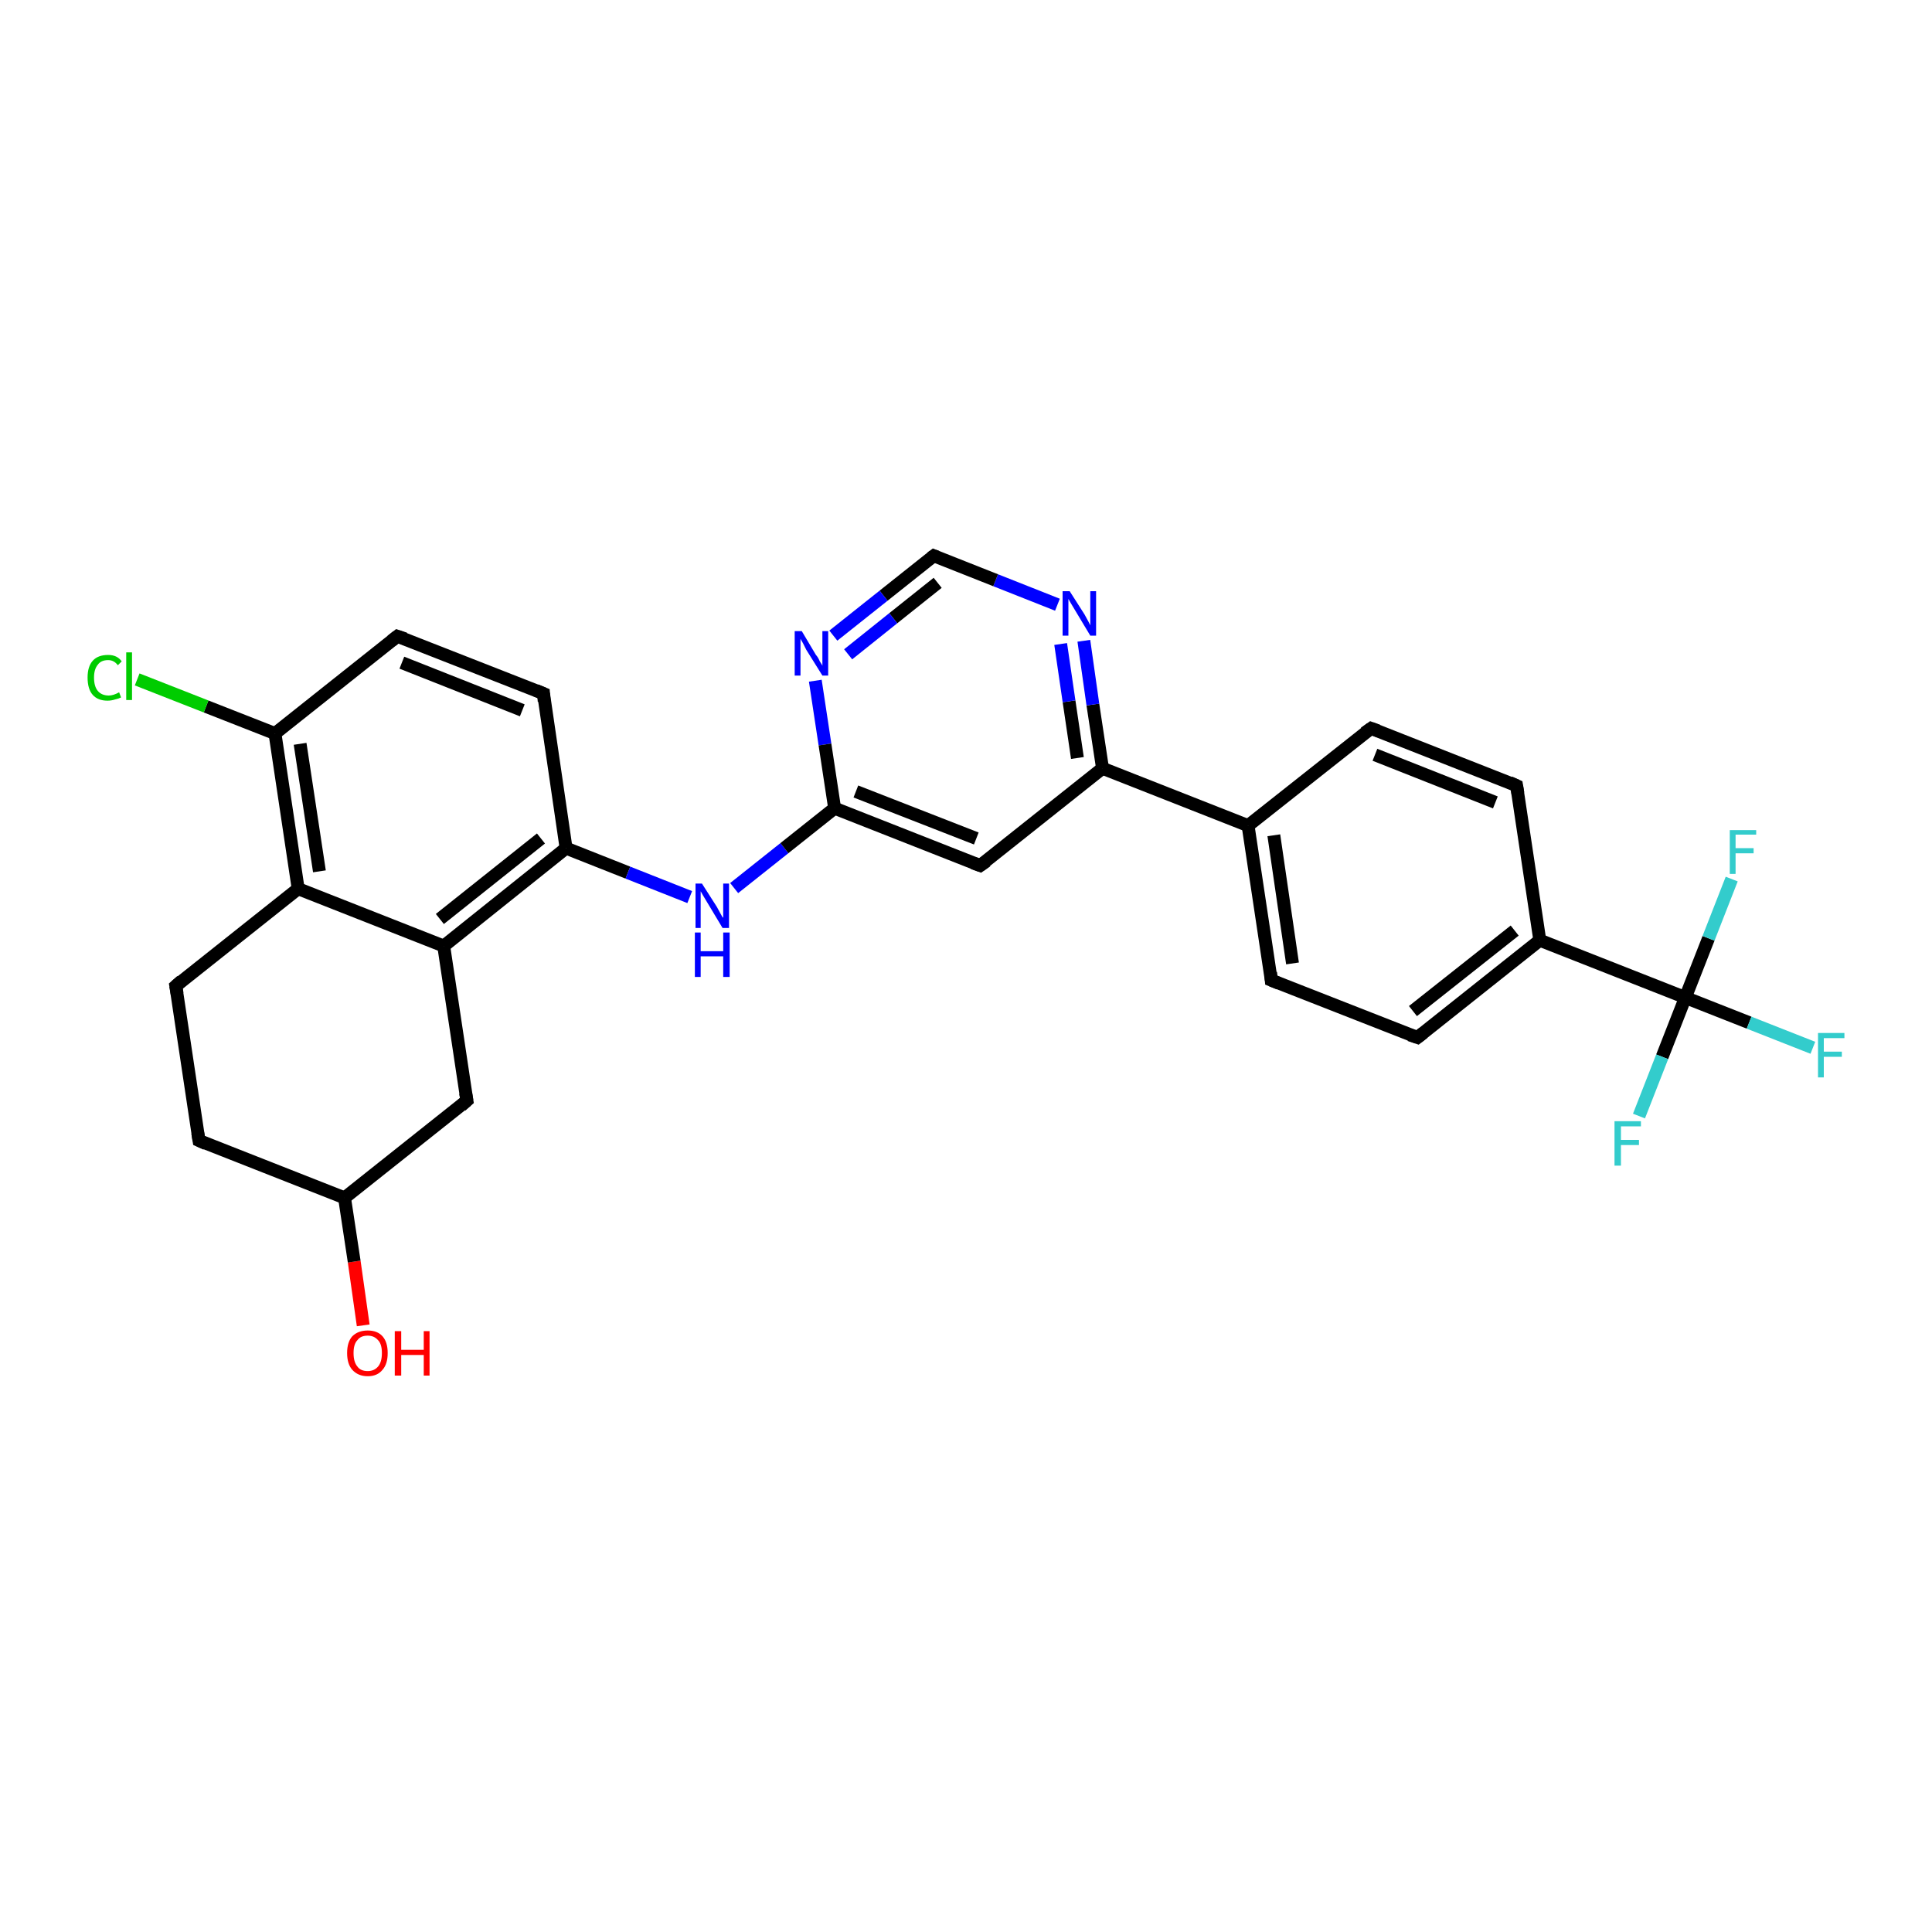<?xml version='1.0' encoding='iso-8859-1'?>
<svg version='1.1' baseProfile='full'
              xmlns='http://www.w3.org/2000/svg'
                      xmlns:rdkit='http://www.rdkit.org/xml'
                      xmlns:xlink='http://www.w3.org/1999/xlink'
                  xml:space='preserve'
width='300px' height='300px' viewBox='0 0 300 300'>
<!-- END OF HEADER -->
<rect style='opacity:1.0;fill:#FFFFFF;stroke:none' width='300.0' height='300.0' x='0.0' y='0.0'> </rect>
<path class='bond-0 atom-0 atom-1' d='M 56.4,205.8 L 55.0,195.9' style='fill:none;fill-rule:evenodd;stroke:#FF0000;stroke-width:2.0px;stroke-linecap:butt;stroke-linejoin:miter;stroke-opacity:1' />
<path class='bond-0 atom-0 atom-1' d='M 55.0,195.9 L 53.5,186.0' style='fill:none;fill-rule:evenodd;stroke:#000000;stroke-width:2.0px;stroke-linecap:butt;stroke-linejoin:miter;stroke-opacity:1' />
<path class='bond-1 atom-1 atom-2' d='M 53.5,186.0 L 30.9,177.1' style='fill:none;fill-rule:evenodd;stroke:#000000;stroke-width:2.0px;stroke-linecap:butt;stroke-linejoin:miter;stroke-opacity:1' />
<path class='bond-2 atom-2 atom-3' d='M 30.9,177.1 L 27.3,153.1' style='fill:none;fill-rule:evenodd;stroke:#000000;stroke-width:2.0px;stroke-linecap:butt;stroke-linejoin:miter;stroke-opacity:1' />
<path class='bond-3 atom-3 atom-4' d='M 27.3,153.1 L 46.3,138.0' style='fill:none;fill-rule:evenodd;stroke:#000000;stroke-width:2.0px;stroke-linecap:butt;stroke-linejoin:miter;stroke-opacity:1' />
<path class='bond-4 atom-4 atom-5' d='M 46.3,138.0 L 42.7,113.9' style='fill:none;fill-rule:evenodd;stroke:#000000;stroke-width:2.0px;stroke-linecap:butt;stroke-linejoin:miter;stroke-opacity:1' />
<path class='bond-4 atom-4 atom-5' d='M 49.6,135.3 L 46.6,115.5' style='fill:none;fill-rule:evenodd;stroke:#000000;stroke-width:2.0px;stroke-linecap:butt;stroke-linejoin:miter;stroke-opacity:1' />
<path class='bond-5 atom-5 atom-6' d='M 42.7,113.9 L 32.0,109.7' style='fill:none;fill-rule:evenodd;stroke:#000000;stroke-width:2.0px;stroke-linecap:butt;stroke-linejoin:miter;stroke-opacity:1' />
<path class='bond-5 atom-5 atom-6' d='M 32.0,109.7 L 21.3,105.5' style='fill:none;fill-rule:evenodd;stroke:#00CC00;stroke-width:2.0px;stroke-linecap:butt;stroke-linejoin:miter;stroke-opacity:1' />
<path class='bond-6 atom-5 atom-7' d='M 42.7,113.9 L 61.7,98.8' style='fill:none;fill-rule:evenodd;stroke:#000000;stroke-width:2.0px;stroke-linecap:butt;stroke-linejoin:miter;stroke-opacity:1' />
<path class='bond-7 atom-7 atom-8' d='M 61.7,98.8 L 84.4,107.7' style='fill:none;fill-rule:evenodd;stroke:#000000;stroke-width:2.0px;stroke-linecap:butt;stroke-linejoin:miter;stroke-opacity:1' />
<path class='bond-7 atom-7 atom-8' d='M 62.4,102.9 L 81.1,110.3' style='fill:none;fill-rule:evenodd;stroke:#000000;stroke-width:2.0px;stroke-linecap:butt;stroke-linejoin:miter;stroke-opacity:1' />
<path class='bond-8 atom-8 atom-9' d='M 84.4,107.7 L 87.9,131.7' style='fill:none;fill-rule:evenodd;stroke:#000000;stroke-width:2.0px;stroke-linecap:butt;stroke-linejoin:miter;stroke-opacity:1' />
<path class='bond-9 atom-9 atom-10' d='M 87.9,131.7 L 97.5,135.5' style='fill:none;fill-rule:evenodd;stroke:#000000;stroke-width:2.0px;stroke-linecap:butt;stroke-linejoin:miter;stroke-opacity:1' />
<path class='bond-9 atom-9 atom-10' d='M 97.5,135.5 L 107.1,139.3' style='fill:none;fill-rule:evenodd;stroke:#0000FF;stroke-width:2.0px;stroke-linecap:butt;stroke-linejoin:miter;stroke-opacity:1' />
<path class='bond-10 atom-10 atom-11' d='M 114.0,137.9 L 121.8,131.7' style='fill:none;fill-rule:evenodd;stroke:#0000FF;stroke-width:2.0px;stroke-linecap:butt;stroke-linejoin:miter;stroke-opacity:1' />
<path class='bond-10 atom-10 atom-11' d='M 121.8,131.7 L 129.6,125.5' style='fill:none;fill-rule:evenodd;stroke:#000000;stroke-width:2.0px;stroke-linecap:butt;stroke-linejoin:miter;stroke-opacity:1' />
<path class='bond-11 atom-11 atom-12' d='M 129.6,125.5 L 152.2,134.4' style='fill:none;fill-rule:evenodd;stroke:#000000;stroke-width:2.0px;stroke-linecap:butt;stroke-linejoin:miter;stroke-opacity:1' />
<path class='bond-11 atom-11 atom-12' d='M 132.9,122.9 L 151.6,130.2' style='fill:none;fill-rule:evenodd;stroke:#000000;stroke-width:2.0px;stroke-linecap:butt;stroke-linejoin:miter;stroke-opacity:1' />
<path class='bond-12 atom-12 atom-13' d='M 152.2,134.4 L 171.2,119.3' style='fill:none;fill-rule:evenodd;stroke:#000000;stroke-width:2.0px;stroke-linecap:butt;stroke-linejoin:miter;stroke-opacity:1' />
<path class='bond-13 atom-13 atom-14' d='M 171.2,119.3 L 169.7,109.4' style='fill:none;fill-rule:evenodd;stroke:#000000;stroke-width:2.0px;stroke-linecap:butt;stroke-linejoin:miter;stroke-opacity:1' />
<path class='bond-13 atom-13 atom-14' d='M 169.7,109.4 L 168.3,99.5' style='fill:none;fill-rule:evenodd;stroke:#0000FF;stroke-width:2.0px;stroke-linecap:butt;stroke-linejoin:miter;stroke-opacity:1' />
<path class='bond-13 atom-13 atom-14' d='M 167.3,117.7 L 166.0,108.9' style='fill:none;fill-rule:evenodd;stroke:#000000;stroke-width:2.0px;stroke-linecap:butt;stroke-linejoin:miter;stroke-opacity:1' />
<path class='bond-13 atom-13 atom-14' d='M 166.0,108.9 L 164.7,100.0' style='fill:none;fill-rule:evenodd;stroke:#0000FF;stroke-width:2.0px;stroke-linecap:butt;stroke-linejoin:miter;stroke-opacity:1' />
<path class='bond-14 atom-14 atom-15' d='M 164.2,93.9 L 154.6,90.1' style='fill:none;fill-rule:evenodd;stroke:#0000FF;stroke-width:2.0px;stroke-linecap:butt;stroke-linejoin:miter;stroke-opacity:1' />
<path class='bond-14 atom-14 atom-15' d='M 154.6,90.1 L 145.0,86.3' style='fill:none;fill-rule:evenodd;stroke:#000000;stroke-width:2.0px;stroke-linecap:butt;stroke-linejoin:miter;stroke-opacity:1' />
<path class='bond-15 atom-15 atom-16' d='M 145.0,86.3 L 137.2,92.5' style='fill:none;fill-rule:evenodd;stroke:#000000;stroke-width:2.0px;stroke-linecap:butt;stroke-linejoin:miter;stroke-opacity:1' />
<path class='bond-15 atom-15 atom-16' d='M 137.2,92.5 L 129.4,98.7' style='fill:none;fill-rule:evenodd;stroke:#0000FF;stroke-width:2.0px;stroke-linecap:butt;stroke-linejoin:miter;stroke-opacity:1' />
<path class='bond-15 atom-15 atom-16' d='M 145.6,90.5 L 138.7,96.0' style='fill:none;fill-rule:evenodd;stroke:#000000;stroke-width:2.0px;stroke-linecap:butt;stroke-linejoin:miter;stroke-opacity:1' />
<path class='bond-15 atom-15 atom-16' d='M 138.7,96.0 L 131.7,101.6' style='fill:none;fill-rule:evenodd;stroke:#0000FF;stroke-width:2.0px;stroke-linecap:butt;stroke-linejoin:miter;stroke-opacity:1' />
<path class='bond-16 atom-13 atom-17' d='M 171.2,119.3 L 193.8,128.2' style='fill:none;fill-rule:evenodd;stroke:#000000;stroke-width:2.0px;stroke-linecap:butt;stroke-linejoin:miter;stroke-opacity:1' />
<path class='bond-17 atom-17 atom-18' d='M 193.8,128.2 L 197.4,152.2' style='fill:none;fill-rule:evenodd;stroke:#000000;stroke-width:2.0px;stroke-linecap:butt;stroke-linejoin:miter;stroke-opacity:1' />
<path class='bond-17 atom-17 atom-18' d='M 197.8,129.7 L 200.7,149.6' style='fill:none;fill-rule:evenodd;stroke:#000000;stroke-width:2.0px;stroke-linecap:butt;stroke-linejoin:miter;stroke-opacity:1' />
<path class='bond-18 atom-18 atom-19' d='M 197.4,152.2 L 220.1,161.1' style='fill:none;fill-rule:evenodd;stroke:#000000;stroke-width:2.0px;stroke-linecap:butt;stroke-linejoin:miter;stroke-opacity:1' />
<path class='bond-19 atom-19 atom-20' d='M 220.1,161.1 L 239.1,146.0' style='fill:none;fill-rule:evenodd;stroke:#000000;stroke-width:2.0px;stroke-linecap:butt;stroke-linejoin:miter;stroke-opacity:1' />
<path class='bond-19 atom-19 atom-20' d='M 219.4,157.0 L 235.2,144.5' style='fill:none;fill-rule:evenodd;stroke:#000000;stroke-width:2.0px;stroke-linecap:butt;stroke-linejoin:miter;stroke-opacity:1' />
<path class='bond-20 atom-20 atom-21' d='M 239.1,146.0 L 235.5,122.0' style='fill:none;fill-rule:evenodd;stroke:#000000;stroke-width:2.0px;stroke-linecap:butt;stroke-linejoin:miter;stroke-opacity:1' />
<path class='bond-21 atom-21 atom-22' d='M 235.5,122.0 L 212.9,113.1' style='fill:none;fill-rule:evenodd;stroke:#000000;stroke-width:2.0px;stroke-linecap:butt;stroke-linejoin:miter;stroke-opacity:1' />
<path class='bond-21 atom-21 atom-22' d='M 232.2,124.6 L 213.5,117.2' style='fill:none;fill-rule:evenodd;stroke:#000000;stroke-width:2.0px;stroke-linecap:butt;stroke-linejoin:miter;stroke-opacity:1' />
<path class='bond-22 atom-20 atom-23' d='M 239.1,146.0 L 261.7,154.9' style='fill:none;fill-rule:evenodd;stroke:#000000;stroke-width:2.0px;stroke-linecap:butt;stroke-linejoin:miter;stroke-opacity:1' />
<path class='bond-23 atom-23 atom-24' d='M 261.7,154.9 L 271.6,158.8' style='fill:none;fill-rule:evenodd;stroke:#000000;stroke-width:2.0px;stroke-linecap:butt;stroke-linejoin:miter;stroke-opacity:1' />
<path class='bond-23 atom-23 atom-24' d='M 271.6,158.8 L 281.5,162.7' style='fill:none;fill-rule:evenodd;stroke:#33CCCC;stroke-width:2.0px;stroke-linecap:butt;stroke-linejoin:miter;stroke-opacity:1' />
<path class='bond-24 atom-23 atom-25' d='M 261.7,154.9 L 258.1,164.1' style='fill:none;fill-rule:evenodd;stroke:#000000;stroke-width:2.0px;stroke-linecap:butt;stroke-linejoin:miter;stroke-opacity:1' />
<path class='bond-24 atom-23 atom-25' d='M 258.1,164.1 L 254.5,173.3' style='fill:none;fill-rule:evenodd;stroke:#33CCCC;stroke-width:2.0px;stroke-linecap:butt;stroke-linejoin:miter;stroke-opacity:1' />
<path class='bond-25 atom-23 atom-26' d='M 261.7,154.9 L 265.3,145.7' style='fill:none;fill-rule:evenodd;stroke:#000000;stroke-width:2.0px;stroke-linecap:butt;stroke-linejoin:miter;stroke-opacity:1' />
<path class='bond-25 atom-23 atom-26' d='M 265.3,145.7 L 268.9,136.5' style='fill:none;fill-rule:evenodd;stroke:#33CCCC;stroke-width:2.0px;stroke-linecap:butt;stroke-linejoin:miter;stroke-opacity:1' />
<path class='bond-26 atom-9 atom-27' d='M 87.9,131.7 L 68.9,146.9' style='fill:none;fill-rule:evenodd;stroke:#000000;stroke-width:2.0px;stroke-linecap:butt;stroke-linejoin:miter;stroke-opacity:1' />
<path class='bond-26 atom-9 atom-27' d='M 84.0,130.2 L 68.3,142.7' style='fill:none;fill-rule:evenodd;stroke:#000000;stroke-width:2.0px;stroke-linecap:butt;stroke-linejoin:miter;stroke-opacity:1' />
<path class='bond-27 atom-27 atom-28' d='M 68.9,146.9 L 72.5,170.9' style='fill:none;fill-rule:evenodd;stroke:#000000;stroke-width:2.0px;stroke-linecap:butt;stroke-linejoin:miter;stroke-opacity:1' />
<path class='bond-28 atom-28 atom-1' d='M 72.5,170.9 L 53.5,186.0' style='fill:none;fill-rule:evenodd;stroke:#000000;stroke-width:2.0px;stroke-linecap:butt;stroke-linejoin:miter;stroke-opacity:1' />
<path class='bond-29 atom-27 atom-4' d='M 68.9,146.9 L 46.3,138.0' style='fill:none;fill-rule:evenodd;stroke:#000000;stroke-width:2.0px;stroke-linecap:butt;stroke-linejoin:miter;stroke-opacity:1' />
<path class='bond-30 atom-16 atom-11' d='M 126.6,105.7 L 128.1,115.6' style='fill:none;fill-rule:evenodd;stroke:#0000FF;stroke-width:2.0px;stroke-linecap:butt;stroke-linejoin:miter;stroke-opacity:1' />
<path class='bond-30 atom-16 atom-11' d='M 128.1,115.6 L 129.6,125.5' style='fill:none;fill-rule:evenodd;stroke:#000000;stroke-width:2.0px;stroke-linecap:butt;stroke-linejoin:miter;stroke-opacity:1' />
<path class='bond-31 atom-22 atom-17' d='M 212.9,113.1 L 193.8,128.2' style='fill:none;fill-rule:evenodd;stroke:#000000;stroke-width:2.0px;stroke-linecap:butt;stroke-linejoin:miter;stroke-opacity:1' />
<path d='M 32.0,177.6 L 30.9,177.1 L 30.7,175.9' style='fill:none;stroke:#000000;stroke-width:2.0px;stroke-linecap:butt;stroke-linejoin:miter;stroke-opacity:1;' />
<path d='M 27.5,154.3 L 27.3,153.1 L 28.2,152.3' style='fill:none;stroke:#000000;stroke-width:2.0px;stroke-linecap:butt;stroke-linejoin:miter;stroke-opacity:1;' />
<path d='M 60.8,99.5 L 61.7,98.8 L 62.9,99.2' style='fill:none;stroke:#000000;stroke-width:2.0px;stroke-linecap:butt;stroke-linejoin:miter;stroke-opacity:1;' />
<path d='M 83.2,107.2 L 84.4,107.7 L 84.5,108.9' style='fill:none;stroke:#000000;stroke-width:2.0px;stroke-linecap:butt;stroke-linejoin:miter;stroke-opacity:1;' />
<path d='M 151.1,134.0 L 152.2,134.4 L 153.2,133.7' style='fill:none;stroke:#000000;stroke-width:2.0px;stroke-linecap:butt;stroke-linejoin:miter;stroke-opacity:1;' />
<path d='M 145.5,86.5 L 145.0,86.3 L 144.6,86.6' style='fill:none;stroke:#000000;stroke-width:2.0px;stroke-linecap:butt;stroke-linejoin:miter;stroke-opacity:1;' />
<path d='M 197.3,151.0 L 197.4,152.2 L 198.6,152.7' style='fill:none;stroke:#000000;stroke-width:2.0px;stroke-linecap:butt;stroke-linejoin:miter;stroke-opacity:1;' />
<path d='M 218.9,160.7 L 220.1,161.1 L 221.0,160.4' style='fill:none;stroke:#000000;stroke-width:2.0px;stroke-linecap:butt;stroke-linejoin:miter;stroke-opacity:1;' />
<path d='M 235.7,123.2 L 235.5,122.0 L 234.4,121.5' style='fill:none;stroke:#000000;stroke-width:2.0px;stroke-linecap:butt;stroke-linejoin:miter;stroke-opacity:1;' />
<path d='M 214.0,113.5 L 212.9,113.1 L 211.9,113.8' style='fill:none;stroke:#000000;stroke-width:2.0px;stroke-linecap:butt;stroke-linejoin:miter;stroke-opacity:1;' />
<path d='M 72.3,169.7 L 72.5,170.9 L 71.6,171.7' style='fill:none;stroke:#000000;stroke-width:2.0px;stroke-linecap:butt;stroke-linejoin:miter;stroke-opacity:1;' />
<path class='atom-0' d='M 53.9 210.1
Q 53.9 208.4, 54.7 207.5
Q 55.6 206.6, 57.1 206.6
Q 58.6 206.6, 59.4 207.5
Q 60.2 208.4, 60.2 210.1
Q 60.2 211.8, 59.4 212.7
Q 58.6 213.7, 57.1 213.7
Q 55.6 213.7, 54.7 212.7
Q 53.9 211.8, 53.9 210.1
M 57.1 212.9
Q 58.1 212.9, 58.7 212.2
Q 59.3 211.5, 59.3 210.1
Q 59.3 208.7, 58.7 208.1
Q 58.1 207.4, 57.1 207.4
Q 56.0 207.4, 55.5 208.1
Q 54.9 208.7, 54.9 210.1
Q 54.9 211.5, 55.5 212.2
Q 56.0 212.9, 57.1 212.9
' fill='#FF0000'/>
<path class='atom-0' d='M 61.3 206.7
L 62.3 206.7
L 62.3 209.6
L 65.8 209.6
L 65.8 206.7
L 66.7 206.7
L 66.7 213.6
L 65.8 213.6
L 65.8 210.4
L 62.3 210.4
L 62.3 213.6
L 61.3 213.6
L 61.3 206.7
' fill='#FF0000'/>
<path class='atom-6' d='M 13.6 105.2
Q 13.6 103.5, 14.4 102.6
Q 15.2 101.7, 16.8 101.7
Q 18.2 101.7, 18.9 102.7
L 18.3 103.3
Q 17.7 102.5, 16.8 102.5
Q 15.7 102.5, 15.2 103.2
Q 14.6 103.9, 14.6 105.2
Q 14.6 106.6, 15.2 107.3
Q 15.8 108.0, 16.9 108.0
Q 17.6 108.0, 18.5 107.5
L 18.8 108.3
Q 18.4 108.5, 17.9 108.6
Q 17.3 108.8, 16.7 108.8
Q 15.2 108.8, 14.4 107.9
Q 13.6 107.0, 13.6 105.2
' fill='#00CC00'/>
<path class='atom-6' d='M 19.6 101.3
L 20.5 101.3
L 20.5 108.7
L 19.6 108.7
L 19.6 101.3
' fill='#00CC00'/>
<path class='atom-10' d='M 109.0 137.2
L 111.3 140.8
Q 111.5 141.2, 111.9 141.9
Q 112.2 142.5, 112.3 142.5
L 112.3 137.2
L 113.2 137.2
L 113.2 144.1
L 112.2 144.1
L 109.8 140.1
Q 109.5 139.6, 109.2 139.1
Q 108.9 138.6, 108.8 138.4
L 108.8 144.1
L 108.0 144.1
L 108.0 137.2
L 109.0 137.2
' fill='#0000FF'/>
<path class='atom-10' d='M 107.9 144.8
L 108.8 144.8
L 108.8 147.7
L 112.3 147.7
L 112.3 144.8
L 113.3 144.8
L 113.3 151.7
L 112.3 151.7
L 112.3 148.5
L 108.8 148.5
L 108.8 151.7
L 107.9 151.7
L 107.9 144.8
' fill='#0000FF'/>
<path class='atom-14' d='M 166.1 91.8
L 168.4 95.4
Q 168.6 95.8, 169.0 96.5
Q 169.3 97.1, 169.3 97.1
L 169.3 91.8
L 170.2 91.8
L 170.2 98.7
L 169.3 98.7
L 166.9 94.7
Q 166.6 94.2, 166.3 93.7
Q 166.0 93.2, 165.9 93.0
L 165.9 98.7
L 165.0 98.7
L 165.0 91.8
L 166.1 91.8
' fill='#0000FF'/>
<path class='atom-16' d='M 124.5 98.0
L 126.7 101.7
Q 127.0 102.0, 127.3 102.7
Q 127.7 103.3, 127.7 103.4
L 127.7 98.0
L 128.6 98.0
L 128.6 104.9
L 127.7 104.9
L 125.2 100.9
Q 125.0 100.5, 124.7 99.9
Q 124.4 99.4, 124.3 99.2
L 124.3 104.9
L 123.4 104.9
L 123.4 98.0
L 124.5 98.0
' fill='#0000FF'/>
<path class='atom-24' d='M 282.3 160.4
L 286.4 160.4
L 286.4 161.2
L 283.2 161.2
L 283.2 163.3
L 286.0 163.3
L 286.0 164.1
L 283.2 164.1
L 283.2 167.3
L 282.3 167.3
L 282.3 160.4
' fill='#33CCCC'/>
<path class='atom-25' d='M 250.7 174.1
L 254.8 174.1
L 254.8 174.9
L 251.7 174.9
L 251.7 177.0
L 254.5 177.0
L 254.5 177.8
L 251.7 177.8
L 251.7 181.0
L 250.7 181.0
L 250.7 174.1
' fill='#33CCCC'/>
<path class='atom-26' d='M 268.6 128.9
L 272.7 128.9
L 272.7 129.6
L 269.5 129.6
L 269.5 131.7
L 272.3 131.7
L 272.3 132.5
L 269.5 132.5
L 269.5 135.7
L 268.6 135.7
L 268.6 128.9
' fill='#33CCCC'/>
</svg>
